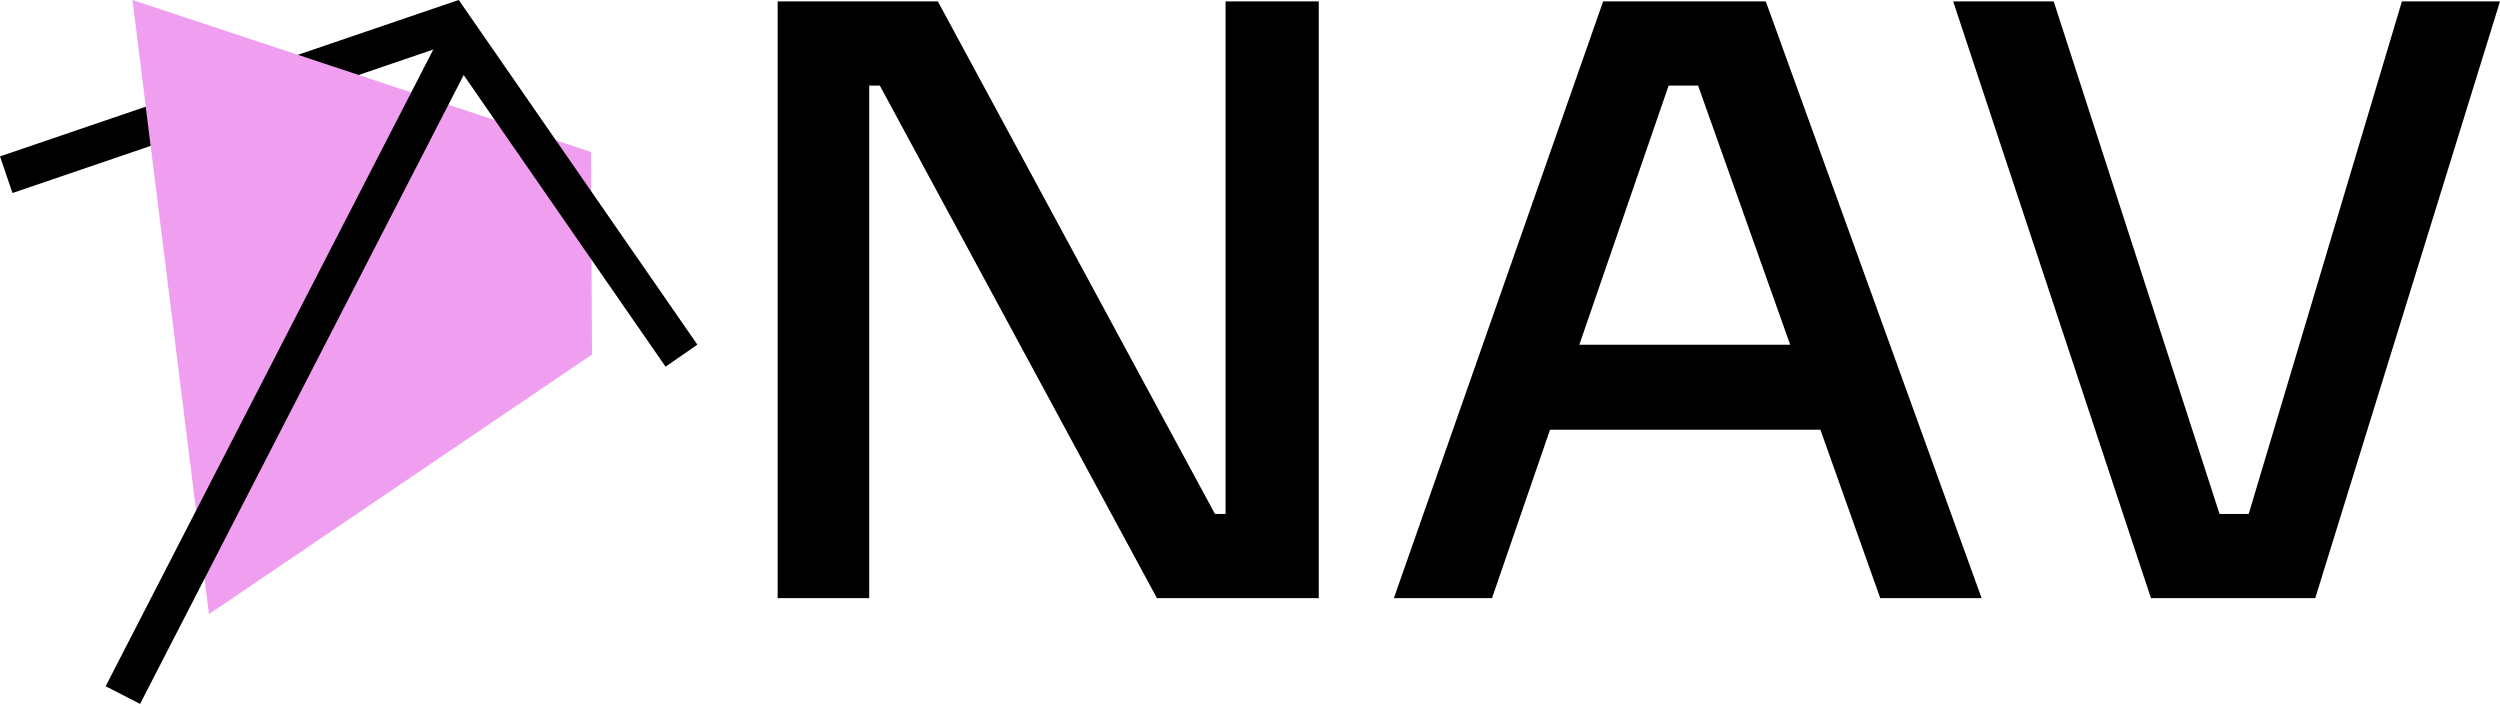 <?xml version="1.0" encoding="UTF-8"?><svg id="Layer_2" xmlns="http://www.w3.org/2000/svg" viewBox="0 0 1550.82 436.67"><defs><style>.cls-1{fill:#f09ff0;}</style></defs><g id="Layer_1-2"><g><g><rect x="-4.17" y="47.86" width="300.59" height="24" transform="translate(-11.5 50.37) rotate(-18.83)"/><polygon class="cls-1" points="82.17 0 366.61 94.28 367.24 219.91 129.63 380.96 82.17 0"/><polygon points="86.89 436.67 65.55 425.68 284.59 0 432.6 213.79 412.87 227.46 287.63 46.55 86.89 436.67"/></g><g><path d="m482.4,371.04V.88h99.38l171.89,317.93h16.73l-10.14,9.13V.88h57.81v370.16h-100.4L545.78,53.1h-16.73l10.14-9.13v327.06h-56.79Z"/><path d="m864.66,371.04L994.47.88h100.91l133.87,370.16h-62.88l-117.13-329.59,24.85,11.66h-61.35l26.37-11.66-113.58,329.59h-60.85Zm84.17-104.46l19.27-52.74h155.16l19.78,52.74h-194.21Z"/><path d="m1334.3,371.04L1211.6.88h62.37l106.48,329.09-22.31-11.16h57.8l-24.34,11.16L1489.97.88h60.85l-114.6,370.16h-101.92Z"/></g></g></g></svg>